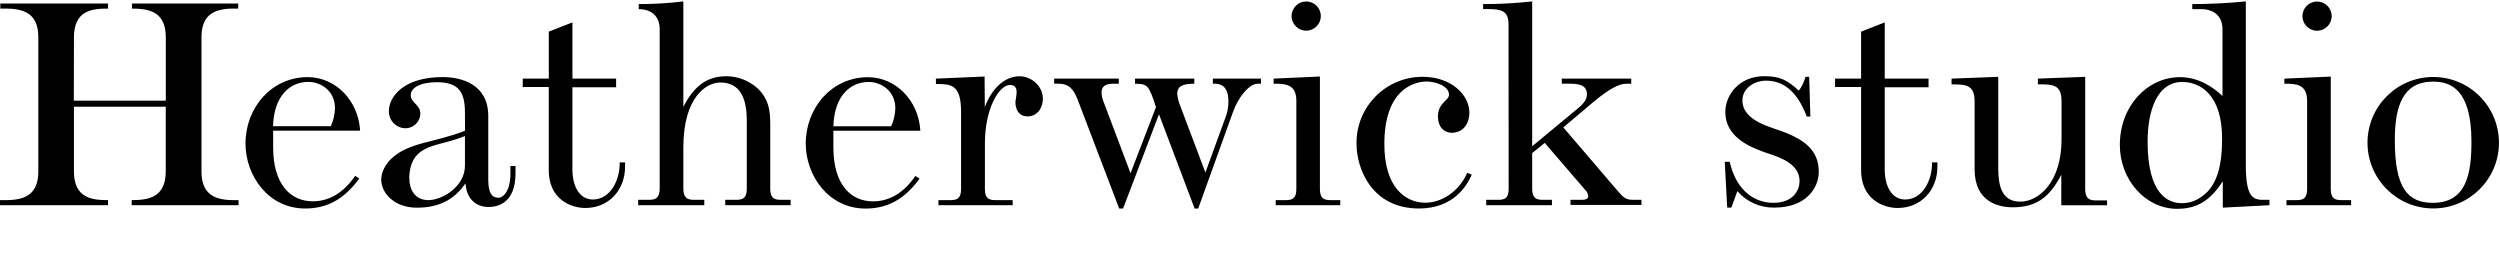 <svg width="1027px" height="114px" viewBox="0 0 1027 114" preserveAspectRatio="xMidYMid meet" version="1.1" xmlns="http://www.w3.org/2000/svg" xmlns:xlink="http://www.w3.org/1999/xlink">
			    <defs/>
			    <g id="Page-1" stroke="none" stroke-width="1" fill="none" fill-rule="evenodd">
			        <g id="Artboard" fill="black">
			            <path d="M30.32,41.36 L68.11,41.36 L68.11,15.33 C68.11,4.76 61.23,3.53 54.22,3.53 L54.22,1.44 L97.86,1.44 L97.86,3.53 L95.77,3.53 C86.92,3.53 82.77,6.97 82.77,15.33 L82.77,70.41 C82.77,78.77 86.95,82.21 95.77,82.21 L98,82.21 L98,84.3 L54.09,84.3 L54.09,82.21 C60.85,82.21 68.09,81.21 68.09,70.41 L68.09,43.85 L30.37,43.85 L30.37,70.41 C30.37,81.6 38.11,82.21 44.37,82.21 L44.37,84.3 L-0,84.3 L-0,82.21 L2.58,82.21 C11.58,82.21 15.74,78.77 15.74,70.41 L15.74,15.33 C15.74,6.97 11.56,3.53 2.58,3.53 L0.12,3.53 L0.12,1.44 L44.38,1.44 L44.38,3.53 C37.99,3.53 30.38,4.14 30.38,15.33 L30.32,41.36 Z M147.57,73.36 C141.3,81.96 134.29,85.651 125.32,85.651 C110.2,85.651 100.85,72.12 100.85,58.97 C100.85,44.22 111.55,31.68 126.42,31.68 C137.61,31.68 147.2,41.02 147.94,53.68 L112.21,53.68 L112.21,60.56 C112.21,75.691 119.34,82.691 128.44,82.691 C135.57,82.691 141.35,78.88 145.9,72.24 L147.57,73.36 Z M135.89,51.84 C136.964,49.524 137.549,47.012 137.61,44.46 C137.61,37.21 131.71,33.64 126.67,33.64 C119.17,33.64 112.53,39.3 112.16,51.84 L135.89,51.84 Z M191,46.31 C191,38.07 188.66,33.77 179.44,33.77 C172.56,33.77 168.74,36.11 168.74,39.06 C168.74,42.38 172.67,42.87 172.67,46.68 C172.622,50.043 169.857,52.731 166.493,52.682 C166.463,52.682 166.431,52.681 166.4,52.68 C162.598,52.545 159.625,49.353 159.76,45.55 C159.76,40.14 165.29,31.66 181.89,31.66 C189.39,31.66 200.58,34.49 200.58,47.66 L200.58,73.36 C200.58,77.41 201.07,81.22 204.76,81.22 C206.76,81.22 209.68,78.52 209.68,71.22 L209.68,68.191 L211.77,68.191 L211.77,71.26 C211.77,83.68 204.15,85.03 200.71,85.03 C195.71,85.03 191.61,81.84 191.24,75.32 C187.18,81.1 181.53,85.32 171.24,85.32 C162.24,85.32 156.61,79.54 156.61,73.76 C156.61,70.56 158.45,67.49 160.54,65.401 C167.67,58.401 178.12,58.76 191.03,53.72 L191,46.31 Z M191,55.9 C182.52,59.34 175.88,59.1 171.45,63.52 C169.36,65.52 168.13,69.3 168.13,72.99 C168.13,77.79 170.34,82.21 176,82.21 C181.66,82.21 191,76.68 191,68.07 L191,55.9 Z M214.75,32.3 L225.45,32.3 L225.45,13 L235.16,9.19 L235.16,32.3 L253.1,32.3 L253.1,35.86 L235.15,35.86 L235.15,68.56 C234.9,76.56 238.1,81.96 243.51,81.96 C250.76,81.96 254.7,73.96 254.57,66.72 L256.78,66.72 L256.78,68.441 C256.78,78.151 250.02,85.441 240.43,85.441 C235.02,85.441 225.06,82.24 225.43,69.09 L225.43,35.74 L214.73,35.74 L214.75,32.3 Z M271,12 C271,6.71 267.68,3.76 262.39,3.76 L262.39,1.68 C268.517,1.693 274.639,1.326 280.72,0.58 L280.72,43.85 C284.78,36.1 289.72,31.31 298.42,31.31 C303.25,31.334 307.893,33.181 311.42,36.48 C315.72,40.78 316.42,45.08 316.42,51.23 L316.42,77.54 C316.42,81.231 317.9,82.09 320.72,82.09 L324.78,82.09 L324.78,84.3 L297.93,84.3 L297.93,82.09 L302.48,82.09 C305.31,82.09 306.78,81.231 306.78,77.54 L306.78,49.63 C306.78,40.53 304.2,33.89 295.84,33.89 C290.68,33.89 280.72,39.18 280.72,60.691 L280.72,77.42 C280.72,81.11 282.19,82.09 285.02,82.09 L289.32,82.09 L289.32,84.3 L262.15,84.3 L262.15,82.09 L266.7,82.09 C269.53,82.09 271,81.09 271,77.42 L271,12 Z M377.76,73.39 C371.49,81.99 364.48,85.68 355.51,85.68 C340.38,85.66 331,72.13 331,59 C331,44.25 341.7,31.71 356.57,31.71 C367.76,31.71 377.35,41.05 378.08,53.71 L342.35,53.71 L342.35,60.59 C342.35,75.72 349.48,82.72 358.58,82.72 C365.71,82.72 371.49,78.91 376.04,72.27 L377.76,73.39 Z M366.08,51.87 C367.154,49.554 367.739,47.042 367.8,44.49 C367.8,37.24 361.9,33.67 356.86,33.67 C349.36,33.67 342.72,39.33 342.35,51.87 L366.08,51.87 Z M404.56,44 C407.14,36.87 412.43,31.33 418.82,31.33 C423.74,31.33 428.41,35.39 428.41,40.55 C428.41,44.24 426.2,47.81 422.14,47.81 C418.08,47.81 417.14,44.25 417.14,42.03 C417.14,41.17 417.63,39.33 417.63,37.85 C417.63,36.37 417.14,34.9 414.93,34.9 C410.38,34.9 404.6,44.61 404.6,58.901 L404.6,77.66 C404.6,81.35 406.08,82.21 408.9,82.21 L416,82.21 L416,84.3 L385.5,84.3 L385.5,82.21 L390.5,82.21 C393.33,82.21 394.8,81.35 394.8,77.66 L394.8,45.82 C394.8,34.63 390.62,34.51 384.47,34.51 L384.47,32.3 L404.47,31.44 L404.56,44 Z M442.64,40.77 C441.04,36.71 439.2,34.38 434.77,34.38 L433.05,34.38 L433.05,32.3 L459.61,32.3 L459.61,34.39 L457.3,34.39 C454.47,34.39 452.51,35.25 452.51,37.96 C452.55,39.312 452.841,40.645 453.37,41.89 L464.43,71.151 L474.88,44 C471.93,35 471.44,34.41 466.27,34.41 L466.27,32.3 L490.61,32.3 L490.61,34.39 C486.19,34.39 483.61,35.25 483.61,38.45 C483.723,39.965 484.06,41.454 484.61,42.87 L495.18,70.87 L503.29,48.62 C504.175,46.434 504.633,44.099 504.64,41.74 C504.64,34.36 500.46,34.36 498.25,34.36 L498.25,32.3 L518,32.3 L518,34.39 L516.651,34.39 C513.33,34.39 508.78,39.56 506.45,46.19 L492.22,85.66 L490.75,85.66 L476.11,46.93 L461.36,85.66 L459.76,85.66 L442.64,40.77 Z M542.22,31.43 L542.22,77.66 C542.22,81.35 543.691,82.21 546.52,82.21 L550.58,82.21 L550.58,84.3 L524.06,84.3 L524.06,82.21 L528.24,82.21 C531.07,82.21 532.54,81.35 532.54,77.66 L532.54,41.39 C532.54,34.39 527.75,34.39 523.2,34.39 L523.2,32.3 L542.22,31.43 Z M542.59,6.6 C542.59,9.914 539.903,12.6 536.59,12.6 C533.277,12.6 530.59,9.914 530.59,6.6 C530.59,3.286 533.277,0.6 536.59,0.6 C539.903,0.6 542.59,3.286 542.59,6.6 L542.59,6.6 Z M604.59,71.76 C602.59,76.43 596.97,85.651 582.95,85.651 C563.53,85.651 557.26,69.3 557.26,59.09 C557.023,44.12 568.966,31.791 583.937,31.553 C584.101,31.551 584.266,31.55 584.43,31.55 C596.231,31.55 603.611,39.05 603.611,46.18 C603.611,51.71 600.29,54.54 596.481,54.54 C593.04,54.54 590.7,51.96 590.7,47.9 C590.7,42.12 595.25,41.38 595.25,38.9 C595.25,35.21 589.47,33.49 586.151,33.49 C580.5,33.49 568.69,37.05 568.69,59.18 C568.69,77.25 577.54,83.28 585.53,83.28 C591.8,83.28 599.18,79.1 602.74,70.981 L604.59,71.76 Z M619.71,10 C619.71,4.34 616.64,3.73 611.1,3.73 L609.26,3.73 L609.26,1.68 C615.995,1.692 622.726,1.324 629.42,0.58 L629.42,60.08 L648.111,44.59 C649.96,43.11 651.92,41.15 651.92,38.81 C651.92,34.63 648.111,34.38 644.42,34.38 L641.59,34.38 L641.59,32.3 L670.111,32.3 L670.111,34.39 L668.111,34.39 C665.16,34.39 661.231,36.39 654.71,41.77 L642.21,52.34 L664,77.79 C666.95,81.231 667.81,82.09 671,82.09 L674.32,82.09 L674.32,84.18 L645.16,84.18 L645.16,82.09 L650,82.09 C651.59,82.09 652.46,81.481 652.46,80.62 C652.371,79.619 651.915,78.686 651.18,78 L634.58,58.7 L629.42,62.88 L629.42,77.54 C629.42,81.231 630.89,82.09 633.72,82.09 L637.53,82.09 L637.53,84.3 L610.53,84.3 L610.53,82.09 L615.45,82.09 C618.401,82.09 619.75,81.231 619.75,77.54 L619.71,10 Z M710.56,66.481 C713.39,78.77 721.13,83.32 728.56,83.32 C736.18,83.32 739.25,78.651 739.25,74.32 C739.25,66.32 728.8,63.99 724.5,62.401 C719.09,60.401 708.76,56.4 708.76,46.05 C708.76,38.92 714.54,31.3 724.76,31.3 C731.401,31.3 734.35,33.02 738.901,37.2 C740.25,35.85 741.24,33.02 741.731,31.54 L743.21,31.54 L743.7,47.89 L742.22,47.89 C738.53,38.05 733,33.14 725.5,33.14 C720.7,33.14 715.79,36.21 715.79,41.25 C715.79,49.98 728.21,52.32 733.62,54.53 C740.5,57.36 747.151,61.29 747.151,70.53 C747.151,77.29 741.861,85.28 728.95,85.28 C723.116,85.41 717.529,82.932 713.71,78.52 L711.25,85.28 L709.53,85.28 L708.53,66.47 L710.56,66.481 Z M753.84,32.3 L764.54,32.3 L764.54,13 L774.25,9.19 L774.25,32.3 L792.25,32.3 L792.25,35.86 L774.25,35.86 L774.25,68.56 C774,76.56 777.2,81.96 782.611,81.96 C789.861,81.96 793.8,73.96 793.68,66.72 L795.89,66.72 L795.89,68.441 C795.89,78.151 789.13,85.441 779.54,85.441 C774.13,85.441 764.17,82.24 764.54,69.09 L764.54,35.74 L753.84,35.74 L753.84,32.3 Z M846.78,71.76 C841.861,81.35 836.21,85.16 826.78,85.16 C821,85.16 811.17,82.95 811.17,69.55 L811.17,41.55 C811.17,34.67 807.24,34.67 801.7,34.67 L801.7,32.3 L820.88,31.56 L820.88,69.06 C820.88,75.941 822.111,82.83 829.88,82.83 C837.651,82.83 846.88,74.72 846.88,57.26 L846.88,41.52 C846.88,34.64 843.191,34.64 837.17,34.64 L837.17,32.3 L856.6,31.56 L856.6,77.66 C856.6,81.35 858.08,82.33 860.901,82.33 L865.57,82.33 L865.57,84.33 L846.78,84.33 L846.78,71.76 Z M913,12 C913,6.71 909.56,3.76 904.27,3.76 L900.58,3.76 L900.58,1.68 C906.97,1.68 915.7,1.31 922.58,0.57 L922.58,67.83 C922.58,80.25 925.16,82.09 929.47,82.09 L932.3,82.09 L932.3,84.3 L913.12,85.3 L913.12,74.47 C907.59,82.95 902.061,85.78 894.311,85.78 C881.401,85.78 870.83,73.86 870.83,59.6 C870.83,43.25 882.38,31.69 895.54,31.69 C903.54,31.69 909.68,36.24 913,39.44 L913,12 Z M882.24,58.26 C882.24,80.26 890.97,83.46 896.24,83.46 C898.7,83.46 902.51,82.97 906.691,78.91 C910.38,75.1 912.84,68.91 912.84,56.91 C912.84,38.91 903.84,33.67 896.49,33.67 C886.04,33.67 882.231,45.6 882.231,58.26 L882.24,58.26 Z M957.481,31.46 L957.481,77.66 C957.481,81.35 958.96,82.21 961.78,82.21 L965.84,82.21 L965.84,84.3 L939.28,84.3 L939.28,82.21 L943.46,82.21 C946.29,82.21 947.76,81.35 947.76,77.66 L947.76,41.39 C947.76,34.39 942.97,34.39 938.42,34.39 L938.42,32.3 L957.481,31.46 Z M957.85,6.63 C957.85,9.944 955.164,12.63 951.85,12.63 C948.536,12.63 945.85,9.944 945.85,6.63 C945.85,3.317 948.536,0.63 951.85,0.63 C955.164,0.63 957.85,3.317 957.85,6.63 L957.85,6.63 Z M1026.57,58.63 C1026.57,73.542 1014.482,85.63 999.57,85.63 C984.658,85.629 972.57,73.541 972.57,58.629 C972.57,43.784 984.555,31.724 999.401,31.63 C1014.312,31.536 1026.476,43.548 1026.57,58.46 C1026.57,58.517 1026.57,58.573 1026.57,58.63 L1026.57,58.63 Z M983.79,57.62 C983.79,77.05 988.95,83.32 999.41,83.32 C1013.3,83.32 1015.27,71.27 1015.27,58.11 C1015.27,36.23 1006.27,33.53 999.53,33.53 C986.99,33.53 983.79,43.73 983.79,57.63 L983.79,57.62 Z" id="Fill-2"/>
			        </g>
			    </g>
			</svg>